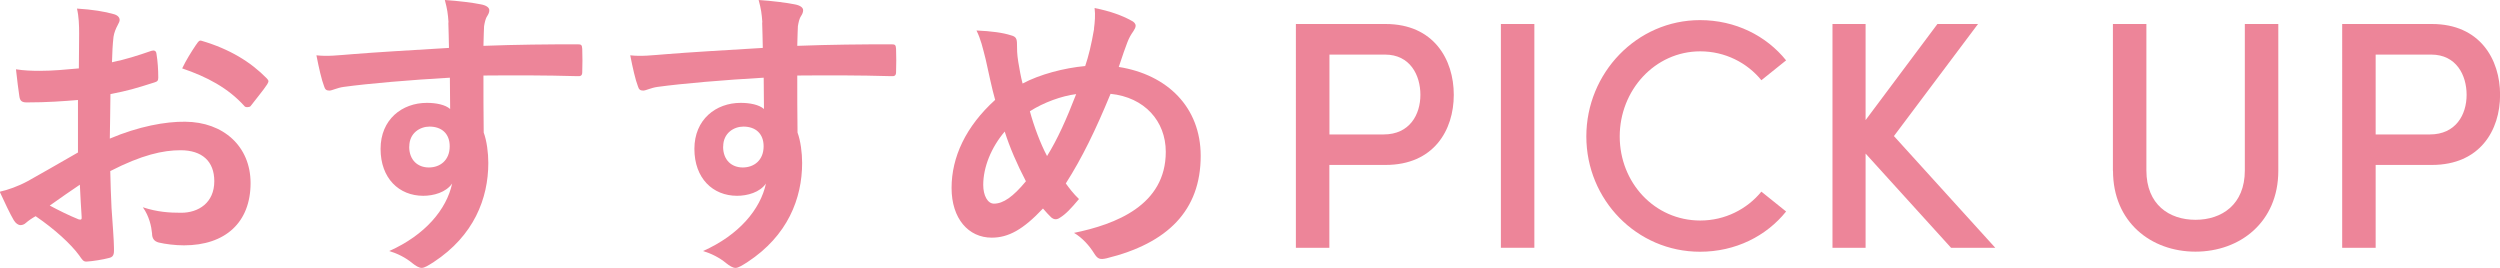 <?xml version="1.0" encoding="UTF-8"?>
<svg id="_レイヤー_2" data-name="レイヤー 2" xmlns="http://www.w3.org/2000/svg" width="277.07" height="29.68" viewBox="0 0 277.07 29.68">
  <defs>
    <style>
      .cls-1 {
        fill: #ed8599;
        stroke-width: 0px;
      }
    </style>
  </defs>
  <g id="image">
    <g>
      <g>
        <path class="cls-1" d="M153.56,2.66c5.33,0,7.56,3.92,7.56,7.85s-2.23,7.77-7.56,7.77h-6.23v9.18h-3.71V2.66h9.93ZM153.35,14.9c2.88,0,4.07-2.2,4.07-4.39s-1.15-4.46-3.92-4.46h-6.16v8.85h6.01Z"/>
        <path class="cls-1" d="M166.34,27.46V2.66h3.71v24.8h-3.71Z"/>
        <path class="cls-1" d="M175.81,15.12c0-7.02,5.58-12.89,12.6-12.89,3.92,0,7.34,1.73,9.54,4.46l-2.74,2.2c-1.58-1.94-4.03-3.2-6.77-3.2-5.04,0-8.93,4.32-8.93,9.43s3.85,9.32,8.93,9.32c2.74,0,5.18-1.26,6.77-3.2l2.74,2.2c-2.2,2.74-5.62,4.46-9.54,4.46-7.02,0-12.6-5.76-12.6-12.78Z"/>
        <path class="cls-1" d="M221.13,27.46h-4.9l-9.47-10.44v10.44h-3.67V2.66h3.67v10.65l7.96-10.65h4.5l-9.32,12.42,11.23,12.38Z"/>
        <path class="cls-1" d="M234.17,18.93V2.66h3.71v16.23c0,3.78,2.52,5.47,5.44,5.47s5.47-1.69,5.47-5.47V2.66h3.71v16.27c0,5.69-4.25,8.96-9.18,8.96s-9.14-3.28-9.14-8.96Z"/>
        <path class="cls-1" d="M269.52,2.66c5.33,0,7.56,3.92,7.56,7.85s-2.23,7.77-7.56,7.77h-6.23v9.18h-3.71V2.66h9.93ZM269.3,14.9c2.88,0,4.07-2.2,4.07-4.39s-1.15-4.46-3.92-4.46h-6.16v8.85h6.01Z"/>
      </g>
      <g>
        <path class="cls-1" d="M8.67,11.08c-1.7.14-3.43.27-5.71.27-.58,0-.75-.2-.82-.71-.1-.65-.24-1.77-.37-2.96.88.14,1.77.17,2.65.17,1.43,0,2.89-.14,4.32-.27,0-1.12.03-2.41.03-3.88,0-.88-.03-1.87-.24-2.75,1.7.1,3.13.34,4.05.61.41.1.68.34.68.65,0,.14-.07.31-.2.54-.24.44-.41.88-.48,1.33-.1.88-.14,1.73-.17,2.82,1.5-.31,2.89-.75,4.35-1.26.31-.1.54-.03.58.31.14.85.2,1.77.2,2.65,0,.34-.1.44-.44.54-2.24.71-2.82.88-4.86,1.29-.03,1.63-.03,3.3-.07,4.93,3.2-1.36,6.19-1.9,8.36-1.87,4.22.03,7.24,2.72,7.24,6.8,0,4.35-2.79,6.9-7.38,6.9-.99,0-2.07-.14-2.79-.31-.54-.14-.75-.48-.75-1.02-.07-.75-.31-1.9-1.02-2.89,1.63.54,2.99.61,4.25.61,1.9,0,3.67-1.09,3.67-3.5,0-2.21-1.36-3.43-3.74-3.43-1.94,0-4.28.51-7.79,2.31.03,1.43.07,2.58.14,4.08.1,1.5.27,3.64.27,4.42,0,.48.07.99-.51,1.12-.75.2-1.84.37-2.52.41-.37.03-.51-.24-.82-.68-.92-1.26-2.69-2.89-4.83-4.35-.37.2-.78.48-1.09.75-.17.17-.41.24-.58.24-.27,0-.54-.2-.75-.54-.37-.61-1.05-2.04-1.56-3.16.88-.2,2.01-.58,3.13-1.19,1.46-.82,3.06-1.73,5.54-3.16v-5.81ZM5.51,22.78c.95.51,2.11,1.09,3.2,1.53.27.07.37.03.34-.27-.07-.88-.14-2.45-.2-3.57-.95.65-2.11,1.43-3.33,2.31ZM21.76,4.93c.24-.37.34-.48.58-.41,3.13.92,5.44,2.35,7.21,4.15.14.14.2.24.2.34s-.07.2-.14.34c-.44.68-1.33,1.73-1.84,2.41-.1.14-.58.17-.68,0-1.8-2.01-4.18-3.26-6.9-4.18.44-.92.99-1.8,1.56-2.65Z"/>
        <path class="cls-1" d="M49.71,2.48c-.07-.99-.14-1.46-.41-2.48,1.53.1,3.16.31,3.98.48.58.1.95.34.95.65,0,.27-.1.44-.31.78-.1.2-.2.54-.27.99-.03.44-.03.88-.07,2.18,3.67-.14,7.17-.17,10.44-.17.41,0,.48.07.51.51.03.85.03,1.73,0,2.58,0,.37-.17.48-.58.44-3.54-.1-6.83-.1-10.37-.07,0,2.07,0,4.25.03,6.32.34.92.51,2.24.51,3.37,0,3.94-1.6,8.06-6.05,10.98-.58.37-1.02.65-1.33.65s-.68-.24-1.02-.51c-.78-.65-1.7-1.09-2.58-1.36,3.98-1.77,6.36-4.62,6.97-7.48-.68.99-2.07,1.36-3.2,1.36-2.69,0-4.73-1.94-4.73-5.2s2.38-5.1,5.13-5.1c1.02,0,2.04.2,2.58.68,0-1.19-.03-2.35-.03-3.47-4.28.24-9.08.65-11.76,1.02-.75.1-1.29.41-1.6.41-.34,0-.48-.14-.58-.48-.27-.68-.58-2.04-.85-3.43,1.26.14,2.35,0,4.15-.14,2.07-.17,6.46-.44,10.54-.68-.03-1.05-.03-1.9-.07-2.82ZM45.35,16.25c0,1.5.95,2.31,2.18,2.31s2.31-.78,2.31-2.35c0-1.39-.88-2.18-2.24-2.18-1.05,0-2.24.71-2.24,2.21Z"/>
        <path class="cls-1" d="M84.49,2.48c-.07-.99-.14-1.46-.41-2.48,1.53.1,3.16.31,3.98.48.58.1.95.34.95.65,0,.27-.1.44-.31.78-.1.2-.2.54-.27.99-.03.44-.03.88-.07,2.18,3.67-.14,7.17-.17,10.44-.17.41,0,.48.07.51.51.03.85.03,1.73,0,2.58,0,.37-.17.48-.58.44-3.54-.1-6.83-.1-10.37-.07,0,2.07,0,4.25.03,6.32.34.92.51,2.24.51,3.37,0,3.94-1.6,8.06-6.05,10.98-.58.37-1.02.65-1.33.65s-.68-.24-1.02-.51c-.78-.65-1.7-1.09-2.58-1.36,3.98-1.77,6.36-4.62,6.97-7.48-.68.99-2.07,1.36-3.2,1.36-2.69,0-4.73-1.94-4.73-5.2s2.38-5.1,5.13-5.1c1.02,0,2.04.2,2.58.68,0-1.19-.03-2.35-.03-3.47-4.28.24-9.08.65-11.76,1.02-.75.1-1.29.41-1.6.41-.34,0-.48-.14-.58-.48-.27-.68-.58-2.04-.85-3.43,1.26.14,2.35,0,4.15-.14,2.07-.17,6.46-.44,10.54-.68-.03-1.05-.03-1.9-.07-2.82ZM80.14,16.25c0,1.5.95,2.31,2.18,2.31s2.31-.78,2.31-2.35c0-1.39-.88-2.18-2.24-2.18-1.05,0-2.24.71-2.24,2.21Z"/>
        <path class="cls-1" d="M121.24,3.2c.1-.75.17-1.56.07-2.31,1.7.34,3.03.82,4.01,1.36.37.17.54.37.54.61,0,.17-.1.37-.24.58-.31.44-.48.75-.68,1.26-.2.54-.51,1.36-.95,2.72,5.37.85,9.08,4.45,9.08,9.86,0,6.05-3.67,9.69-10.44,11.35-.75.17-.99.07-1.39-.58-.51-.82-1.29-1.7-2.21-2.24,4.62-.95,10.17-3.06,10.17-8.98,0-3.43-2.38-6.05-6.12-6.43-1.67,4.05-3.16,7.11-4.96,9.93.37.51.82,1.12,1.46,1.73-.88,1.05-1.46,1.67-2.11,2.07-.14.1-.31.17-.48.17s-.31-.07-.48-.2c-.27-.27-.54-.54-.92-.99-2.21,2.35-3.84,3.23-5.68,3.23-2.58,0-4.45-2.11-4.45-5.51s1.56-6.8,4.83-9.76c-.37-1.29-.71-2.99-1.05-4.49-.34-1.33-.54-2.24-1.02-3.2,1.63.07,2.92.24,3.84.54.54.14.65.37.65.99,0,.54,0,1.05.14,1.94.17.99.27,1.6.48,2.41,1.9-1.02,4.62-1.73,6.94-1.94.37-1.09.68-2.35.99-4.15ZM108.97,20.5c0,1.16.48,2.07,1.19,2.07,1.02,0,2.11-.75,3.54-2.48-.99-1.9-1.8-3.77-2.35-5.51-1.5,1.77-2.38,3.94-2.38,5.92ZM116.04,17.3c1.16-1.87,2.14-4.05,3.23-6.87-1.6.2-3.6.92-5.13,1.9.44,1.63,1.16,3.57,1.9,4.96Z"/>
      </g>
    </g>
  </g>
</svg>